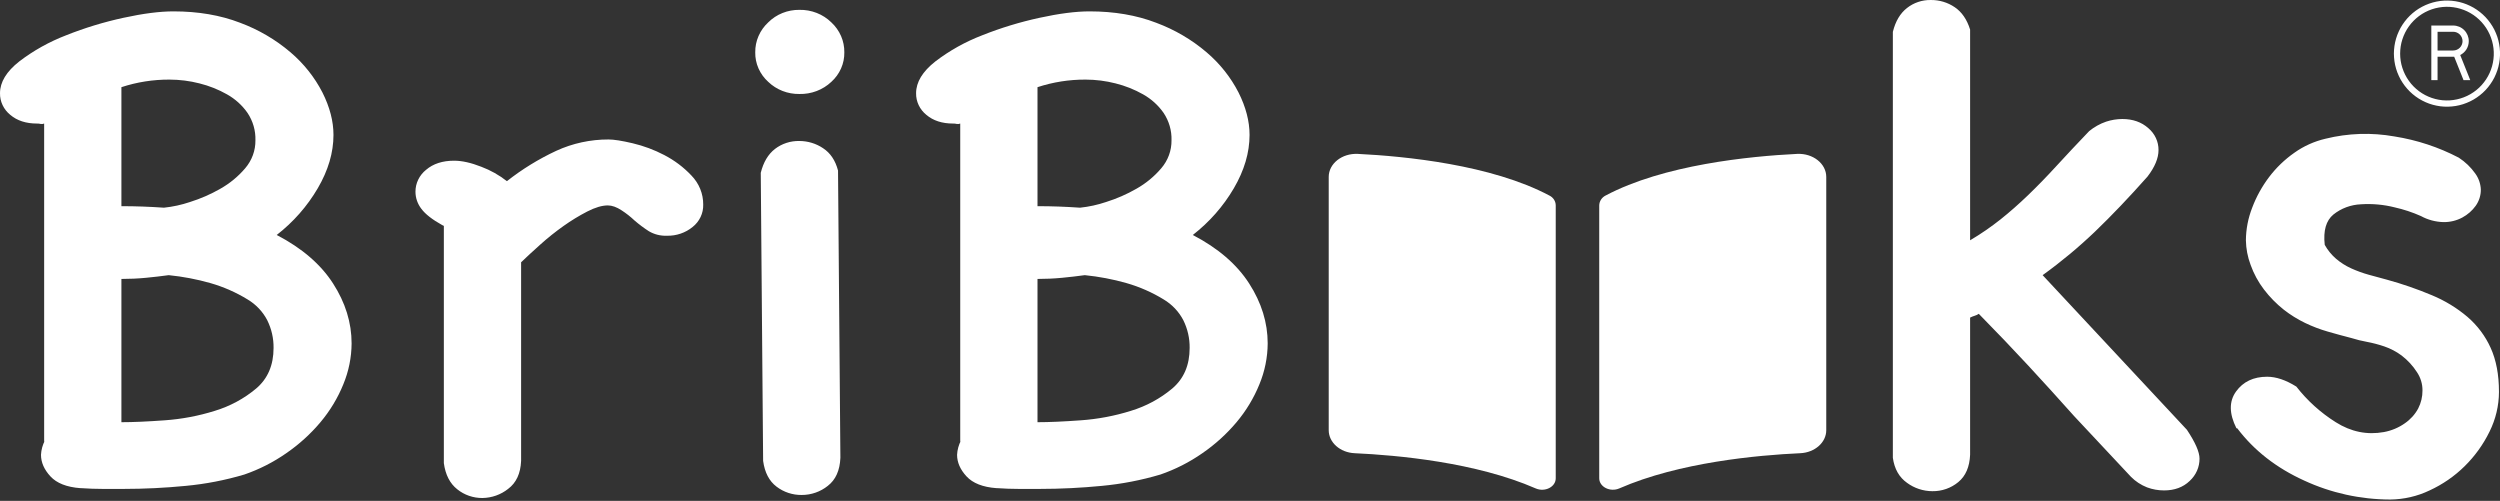 <svg width="1767" height="354" viewBox="0 0 1767 354" fill="none" xmlns="http://www.w3.org/2000/svg">
<rect x="0" y="0" width="1767" height="354" fill="#333333" stroke="none"/>
<path d="M56.838 345.028C47.179 344.314 40.121 341.546 35.663 336.724C31.206 331.903 28.977 326.811 28.977 321.449C29.155 317.905 30.104 314.436 31.763 311.266L31.206 312.338V87.329C30.417 87.659 29.543 87.752 28.699 87.596C27.882 87.387 27.037 87.297 26.192 87.329C18.391 87.329 12.076 85.275 7.247 81.168C4.938 79.299 3.089 76.959 1.836 74.318C0.583 71.677 -0.043 68.801 0.002 65.898C0.002 58.04 4.553 50.539 13.654 43.397C23.71 35.716 34.88 29.489 46.808 24.913C59.886 19.71 73.4 15.588 87.205 12.59C101.135 9.554 112.93 8.036 122.588 8.036C140.047 8.036 155.742 10.715 169.672 16.073C182.761 20.935 194.839 28.012 205.333 36.968C214.699 44.937 222.364 54.581 227.9 65.363C233.101 75.722 235.701 85.722 235.701 95.366C235.701 107.863 231.986 120.453 224.557 133.136C217.155 145.784 207.323 156.965 195.582 166.085C213.413 175.371 226.691 186.801 235.418 200.373C244.145 213.945 248.51 228.054 248.513 242.698C248.459 252.608 246.475 262.421 242.662 271.628C238.742 281.304 233.292 290.34 226.503 298.417C219.492 306.757 211.338 314.147 202.264 320.382C193.206 326.696 183.265 331.747 172.736 335.384C159.219 339.414 145.31 342.106 131.225 343.421C116.691 344.843 102.093 345.558 87.484 345.564H72.44C67.611 345.564 62.596 345.385 57.397 345.028H56.838ZM174.965 211.624C166.83 206.641 158.017 202.764 148.777 200.106C139.134 197.359 129.248 195.476 119.245 194.481C114.044 195.195 108.658 195.82 103.085 196.355C97.513 196.891 91.755 197.159 85.813 197.159V298.412C93.985 298.412 104.201 297.966 116.459 297.073C128.491 296.223 140.372 293.975 151.842 290.377C162.621 287.105 172.58 281.725 181.094 274.576C189.267 267.612 193.353 258.057 193.353 245.913C193.443 239.153 191.92 232.462 188.9 226.357C185.77 220.296 180.944 215.194 174.965 211.624ZM85.813 145.726C91.013 145.726 96.028 145.815 100.856 145.994C105.685 146.172 110.7 146.44 115.9 146.797C122.168 146.135 128.338 144.787 134.288 142.779C141.779 140.431 148.974 137.287 155.74 133.406C162.436 129.622 168.379 124.725 173.292 118.941C178.07 113.366 180.637 106.342 180.536 99.118C180.736 92.297 178.794 85.576 174.964 79.832C171.231 74.459 166.278 69.971 160.478 66.708C154.388 63.256 147.826 60.642 140.981 58.94C134.073 57.173 126.956 56.272 119.808 56.261C108.245 56.208 96.754 58.018 85.813 61.616V145.726ZM312.595 159.121C305.534 155.192 300.612 151.352 297.829 147.602C295.134 144.116 293.67 139.892 293.65 135.548C293.633 132.584 294.298 129.654 295.598 126.968C296.899 124.281 298.803 121.905 301.172 120.01C306.187 115.724 312.78 113.581 320.953 113.581C326.525 113.581 332.933 115.008 340.177 117.862C346.728 120.328 352.839 123.764 358.286 128.046C368.983 119.618 380.671 112.426 393.111 106.616C404.675 101.288 417.341 98.541 430.164 98.579C433.879 98.579 439.544 99.472 447.159 101.258C454.926 103.1 462.416 105.891 469.447 109.562C476.666 113.294 483.168 118.186 488.671 124.027C494.117 129.61 497.111 136.999 497.029 144.654C497.106 147.664 496.469 150.652 495.165 153.391C493.862 156.129 491.927 158.546 489.507 160.458C484.46 164.577 478.016 166.77 471.398 166.619C466.888 166.799 462.425 165.68 458.582 163.405C455.062 161.13 451.711 158.624 448.551 155.904C445.726 153.225 442.648 150.804 439.358 148.671C435.828 146.35 432.578 145.189 429.609 145.189C425.523 145.189 420.694 146.617 415.122 149.471C409.305 152.478 403.719 155.882 398.406 159.654C392.665 163.718 387.177 168.1 381.969 172.78C376.582 177.602 372.032 181.798 368.317 185.37V325.737C367.946 334.666 364.881 341.274 359.124 345.559C354.021 349.616 347.635 351.884 341.014 351.989C334.497 352.047 328.172 349.862 323.184 345.828C317.984 341.721 314.826 335.559 313.711 327.344V159.657L312.595 159.121ZM593.984 323.603C593.612 332.529 590.64 339.135 585.068 343.421C579.908 347.564 573.403 349.838 566.681 349.85C560.209 349.921 553.91 347.839 548.851 343.957C543.65 340.028 540.492 333.956 539.378 325.741L537.706 122.153C539.564 114.652 542.907 109.027 547.736 105.277C552.626 101.506 558.742 99.514 565.009 99.652C570.992 99.664 576.827 101.441 581.726 104.743C586.927 108.138 590.457 113.406 592.317 120.548L593.984 323.603ZM533.808 36.968C533.756 33.024 534.545 29.111 536.126 25.472C537.707 21.832 540.047 18.542 543.002 15.806C545.848 12.965 549.269 10.715 553.055 9.195C556.84 7.674 560.909 6.916 565.011 6.966C569.201 6.879 573.366 7.619 577.247 9.139C581.128 10.66 584.644 12.928 587.578 15.806C590.533 18.542 592.873 21.832 594.454 25.472C596.036 29.111 596.824 33.024 596.772 36.968C596.84 40.875 596.058 44.752 594.474 48.351C592.891 51.949 590.542 55.189 587.578 57.862C584.604 60.669 581.074 62.874 577.198 64.346C573.322 65.818 569.178 66.529 565.011 66.435C560.933 66.493 556.884 65.765 553.103 64.293C549.323 62.82 545.888 60.634 543.002 57.862C540.038 55.189 537.688 51.949 536.104 48.351C534.521 44.752 533.738 40.875 533.806 36.968H533.808Z" fill="white"/>
<path d="M704.326 345.028C694.668 344.314 687.61 341.546 683.152 336.724C678.694 331.903 676.465 326.811 676.465 321.449C676.643 317.905 677.593 314.436 679.251 311.266L678.694 312.338V87.329C677.906 87.659 677.032 87.752 676.187 87.596C675.37 87.387 674.525 87.297 673.68 87.329C665.879 87.329 659.564 85.275 654.736 81.168C652.426 79.299 650.578 76.959 649.324 74.318C648.071 71.677 647.445 68.801 647.491 65.898C647.491 58.04 652.041 50.539 661.142 43.397C671.199 35.716 682.368 29.489 694.296 24.913C707.374 19.71 720.888 15.588 734.693 12.59C748.624 9.554 760.418 8.036 770.076 8.036C787.535 8.036 803.23 10.715 817.16 16.073C830.249 20.935 842.327 28.012 852.821 36.968C862.188 44.937 869.852 54.581 875.388 65.363C880.589 75.722 883.189 85.722 883.189 95.366C883.189 107.863 879.475 120.453 872.045 133.136C864.644 145.784 854.811 156.965 843.07 166.085C860.901 175.371 874.18 186.801 882.907 200.373C891.634 213.945 895.998 228.054 896.001 242.698C895.947 252.608 893.963 262.421 890.151 271.628C886.231 281.304 880.78 290.34 873.991 298.417C866.98 306.757 858.826 314.147 849.752 320.382C840.694 326.696 830.753 331.747 820.224 335.384C806.707 339.414 792.798 342.106 778.713 343.421C764.18 344.843 749.581 345.558 734.973 345.564H719.929C715.099 345.564 710.085 345.385 704.885 345.028H704.326ZM822.453 211.625C814.319 206.641 805.506 202.764 796.265 200.106C786.622 197.359 776.736 195.476 766.733 194.481C761.532 195.195 756.146 195.82 750.574 196.355C745.001 196.891 739.244 197.159 733.301 197.159V298.412C741.473 298.412 751.689 297.966 763.947 297.073C775.979 296.223 787.86 293.975 799.33 290.377C810.109 287.105 820.069 281.725 828.583 274.576C836.755 267.612 840.842 258.057 840.842 245.913C840.931 239.153 839.408 232.462 836.389 226.357C833.259 220.296 828.433 215.194 822.453 211.625ZM733.301 145.726C738.502 145.726 743.516 145.815 748.345 145.994C753.173 146.172 758.188 146.44 763.389 146.797C769.657 146.135 775.826 144.787 781.776 142.779C789.267 140.431 796.462 137.287 803.228 133.406C809.924 129.622 815.867 124.725 820.78 118.941C825.558 113.366 828.125 106.342 828.024 99.118C828.224 92.297 826.282 85.576 822.452 79.832C818.72 74.459 813.766 69.971 807.967 66.708C801.877 63.256 795.314 60.642 788.47 58.94C781.562 57.173 774.445 56.272 767.296 56.261C755.733 56.208 744.242 58.018 733.301 61.616V145.726ZM1392.47 321.455C1392.1 330.028 1389.32 336.457 1384.12 340.742C1379.02 344.991 1372.47 347.281 1365.73 347.171C1359.28 347.127 1353.02 345.057 1347.9 341.278C1342.33 337.349 1338.98 331.456 1337.87 323.598V22.504C1339.73 15.003 1343.07 9.377 1347.9 5.627C1352.61 1.918 1358.53 -0.075 1364.61 0.002C1370.7 -0.067 1376.64 1.715 1381.61 5.094C1386.62 8.488 1390.24 13.756 1392.47 20.899V169.839C1399.97 165.407 1407.14 160.484 1413.93 155.105C1420.43 149.927 1426.92 144.212 1433.42 137.962C1439.92 131.711 1446.61 124.836 1453.48 117.335C1460.35 109.834 1468.06 101.618 1476.61 92.687C1480.14 89.775 1484.2 87.506 1488.59 85.99C1492.26 84.776 1496.12 84.143 1500.01 84.115C1507.44 84.115 1513.57 86.259 1518.4 90.545C1520.7 92.479 1522.54 94.87 1523.79 97.552C1525.04 100.233 1525.67 103.143 1525.64 106.082C1525.64 111.797 1523.04 118.046 1517.84 124.829C1504.84 139.473 1492.58 152.331 1481.06 163.403C1469.4 174.599 1456.92 184.983 1443.73 194.477L1545.71 303.775C1551.65 312.704 1554.62 319.49 1554.62 324.133C1554.64 327.085 1554.04 330.011 1552.84 332.729C1551.64 335.448 1549.88 337.901 1547.66 339.939C1543.01 344.4 1536.97 346.631 1529.54 346.631C1525.45 346.629 1521.39 345.903 1517.56 344.488C1513.25 342.791 1509.35 340.234 1506.14 336.987L1466.02 294.131C1454.88 281.633 1444.01 269.668 1433.43 258.235C1422.84 246.802 1411.23 234.658 1398.6 221.804C1397.75 222.393 1396.81 222.846 1395.81 223.143C1394.66 223.483 1393.54 223.932 1392.47 224.482L1392.47 321.455ZM1580.71 302.709C1575.51 292.35 1575.42 283.689 1580.43 276.724C1585.45 269.76 1592.79 266.277 1602.44 266.277C1608.76 266.277 1615.63 268.599 1623.06 273.242C1630.74 283.137 1640.17 291.66 1650.92 298.423C1661.69 305.211 1673.02 307.533 1684.91 305.388C1690.25 304.415 1695.29 302.31 1699.68 299.227C1703.65 296.519 1706.9 292.937 1709.15 288.78C1711.21 284.783 1712.26 280.375 1712.21 275.915C1712.24 271.356 1710.88 266.888 1708.31 263.057C1705.43 258.551 1701.75 254.562 1697.45 251.27C1693.74 248.514 1689.6 246.344 1685.19 244.84C1681.19 243.483 1677.09 242.408 1672.93 241.626C1669.25 240.966 1665.62 240.071 1662.06 238.947C1656.49 237.518 1650.92 236 1645.35 234.393C1639.78 232.79 1634.38 230.729 1629.19 228.232C1623.83 225.639 1618.79 222.496 1614.14 218.859C1608.91 214.698 1604.23 209.929 1600.21 204.662C1596.15 199.354 1592.96 193.483 1590.74 187.25C1588.63 181.662 1587.5 175.779 1587.4 169.837C1587.46 161.967 1588.97 154.169 1591.85 146.8C1594.76 139.06 1598.79 131.754 1603.83 125.102C1608.81 118.529 1614.82 112.745 1621.66 107.958C1628.23 103.271 1635.72 99.901 1643.67 98.047C1659.6 94.106 1676.24 93.558 1692.42 96.44C1708.33 98.963 1723.68 104.032 1737.85 111.438C1742.46 114.436 1746.43 118.255 1749.55 122.689C1751.94 126.003 1753.29 129.908 1753.45 133.94C1753.5 138.047 1752.24 142.07 1749.83 145.459C1747.37 148.888 1744.13 151.729 1740.35 153.763C1736.27 155.951 1731.66 157.06 1726.98 156.978C1721.4 156.832 1715.94 155.361 1711.09 152.696C1705.11 150.037 1698.85 147.973 1692.43 146.535C1684.71 144.594 1676.71 143.871 1668.75 144.392C1661.6 144.684 1654.75 147.225 1649.25 151.625C1644.05 155.911 1642.01 163.054 1643.12 173.054C1645.19 176.788 1647.92 180.142 1651.2 182.966C1654.39 185.663 1657.95 187.917 1661.79 189.662C1665.84 191.501 1670.03 193.024 1674.33 194.216C1678.78 195.466 1683.06 196.626 1687.14 197.698C1697.97 200.674 1708.58 204.343 1718.9 208.681C1728.04 212.473 1736.51 217.628 1743.98 223.955C1751.05 230.045 1756.66 237.54 1760.42 245.921C1764.32 254.494 1766.27 264.852 1766.27 276.995C1766.24 286.733 1763.96 296.343 1759.58 305.123C1755.19 314.136 1749.26 322.377 1742.03 329.5C1734.88 336.573 1726.48 342.372 1717.23 346.631C1708.57 350.776 1699.04 352.976 1689.37 353.065C1668.34 353.015 1647.58 348.438 1628.63 339.67C1608.95 330.741 1593.16 318.418 1581.27 302.703L1580.71 302.709Z" fill="white"/>
<path d="M1270.18 108.773C1236.72 110.421 1175.83 116.419 1134.78 138.232C1133.46 138.904 1132.35 139.907 1131.57 141.135C1130.78 142.363 1130.36 143.772 1130.34 145.211V338.043C1130.34 344.164 1138.06 348.033 1144.56 345.192C1186.79 326.74 1242.27 321.702 1272.47 320.327C1282.78 319.855 1290.8 312.68 1290.8 304.079V125.042C1290.8 115.657 1281.42 108.221 1270.18 108.773ZM1095.15 138.232C1054.11 116.419 993.214 110.426 959.757 108.773C948.513 108.221 939.136 115.657 939.136 125.042V304.081C939.136 312.687 947.152 319.863 957.464 320.329C987.679 321.707 1043.18 326.747 1085.42 345.209C1091.9 348.044 1099.59 344.181 1099.59 338.076V145.116C1099.57 143.689 1099.15 142.294 1098.37 141.081C1097.58 139.868 1096.47 138.883 1095.15 138.232Z" fill="white"/>
<path d="M1730.2 0.397L1727.48 0.441L1724.78 0.691L1722.12 1.13L1719.48 1.759L1716.9 2.578L1714.39 3.578L1711.95 4.759L1709.6 6.112L1707.35 7.638L1705.23 9.31L1703.23 11.137L1701.37 13.103L1699.66 15.206L1698.1 17.412L1696.69 19.731L1695.48 22.153L1694.42 24.653L1693.56 27.213L1692.88 29.842L1692.4 32.497L1692.11 35.194L1692 37.901L1692.11 40.608L1692.4 43.305L1692.88 45.96L1693.56 48.589L1694.42 51.149L1695.48 53.649L1696.69 56.071L1698.1 58.39L1699.66 60.596L1701.37 62.691L1703.23 64.665L1705.23 66.483L1707.35 68.164L1709.6 69.69L1711.95 71.043L1714.39 72.224L1716.9 73.232L1719.48 74.043L1722.12 74.672L1724.78 75.12L1727.48 75.361L1730.2 75.404L1732.89 75.258L1735.58 74.922L1738.25 74.379L1740.85 73.663L1743.4 72.741L1745.87 71.655L1748.28 70.388L1750.56 68.948L1752.75 67.345L1754.82 65.596L1756.75 63.699L1758.54 61.665L1760.17 59.51L1761.66 57.235L1762.98 54.873L1764.1 52.408L1765.07 49.873L1765.84 47.288L1766.41 44.633L1766.81 41.952L1767 39.263V36.548L1766.81 33.85L1766.41 31.169L1765.84 28.514L1765.07 25.92L1764.1 23.394L1762.98 20.929L1761.66 18.567L1760.17 16.292L1758.54 14.137L1756.75 12.103L1754.82 10.207L1752.75 8.457L1750.56 6.853L1748.28 5.414L1745.87 4.147L1743.4 3.052L1740.85 2.139L1738.25 1.415L1735.58 0.88L1732.89 0.544L1730.2 0.397ZM1728.88 4.811L1731.44 4.854L1734 5.112L1736.52 5.552L1739 6.198L1741.43 7.026L1743.8 8.043L1746.06 9.232L1748.24 10.603L1750.3 12.137L1752.23 13.827L1754.03 15.663L1755.67 17.619L1757.17 19.714L1758.49 21.912L1759.65 24.205L1760.61 26.584L1761.4 29.032L1761.99 31.523L1762.39 34.057L1762.59 36.617V39.185L1762.39 41.737L1761.99 44.271L1761.4 46.77L1760.61 49.218L1759.65 51.597L1758.49 53.89L1757.17 56.088L1755.67 58.174L1754.03 60.139L1752.23 61.975L1750.3 63.665L1748.24 65.19L1746.06 66.57L1743.8 67.759L1741.43 68.776L1739 69.604L1736.52 70.241L1734 70.69L1731.44 70.948L1728.88 70.991L1726.32 70.845L1723.77 70.5L1721.27 69.957L1718.8 69.216L1716.41 68.293L1714.09 67.19L1711.87 65.906L1709.75 64.449L1707.75 62.837L1705.89 61.079L1704.16 59.183L1702.6 57.148L1701.18 55.002L1699.94 52.752L1698.88 50.416L1698 48.003L1697.3 45.529L1696.81 43.012L1696.52 40.461L1696.42 37.901L1696.52 35.341L1696.81 32.79L1697.3 30.273L1698 27.799L1698.88 25.377L1699.94 23.041L1701.18 20.791L1702.6 18.654L1704.16 16.628L1705.89 14.723L1707.75 12.965L1709.75 11.353L1711.87 9.896L1714.09 8.612L1716.41 7.509L1718.8 6.586L1721.27 5.845L1723.77 5.311L1726.32 4.957L1728.88 4.811ZM1718.46 18.042V22.455V35.694V40.108V56.657H1722.87V40.108H1733.9C1734.13 40.103 1734.37 40.092 1734.6 40.073L1741.23 56.657H1745.99L1738.88 38.901C1740.7 37.981 1742.23 36.576 1743.3 34.842C1744.36 33.108 1744.93 31.111 1744.93 29.075C1744.93 26.148 1743.77 23.342 1741.7 21.273C1739.63 19.204 1736.83 18.042 1733.9 18.042H1722.87H1718.46ZM1722.87 22.455H1733.9C1735.66 22.455 1737.34 23.152 1738.58 24.394C1739.82 25.635 1740.52 27.319 1740.52 29.075C1740.52 30.83 1739.82 32.514 1738.58 33.755C1737.34 34.997 1735.66 35.694 1733.9 35.694H1722.87V22.455Z" fill="white"/>
</svg>
